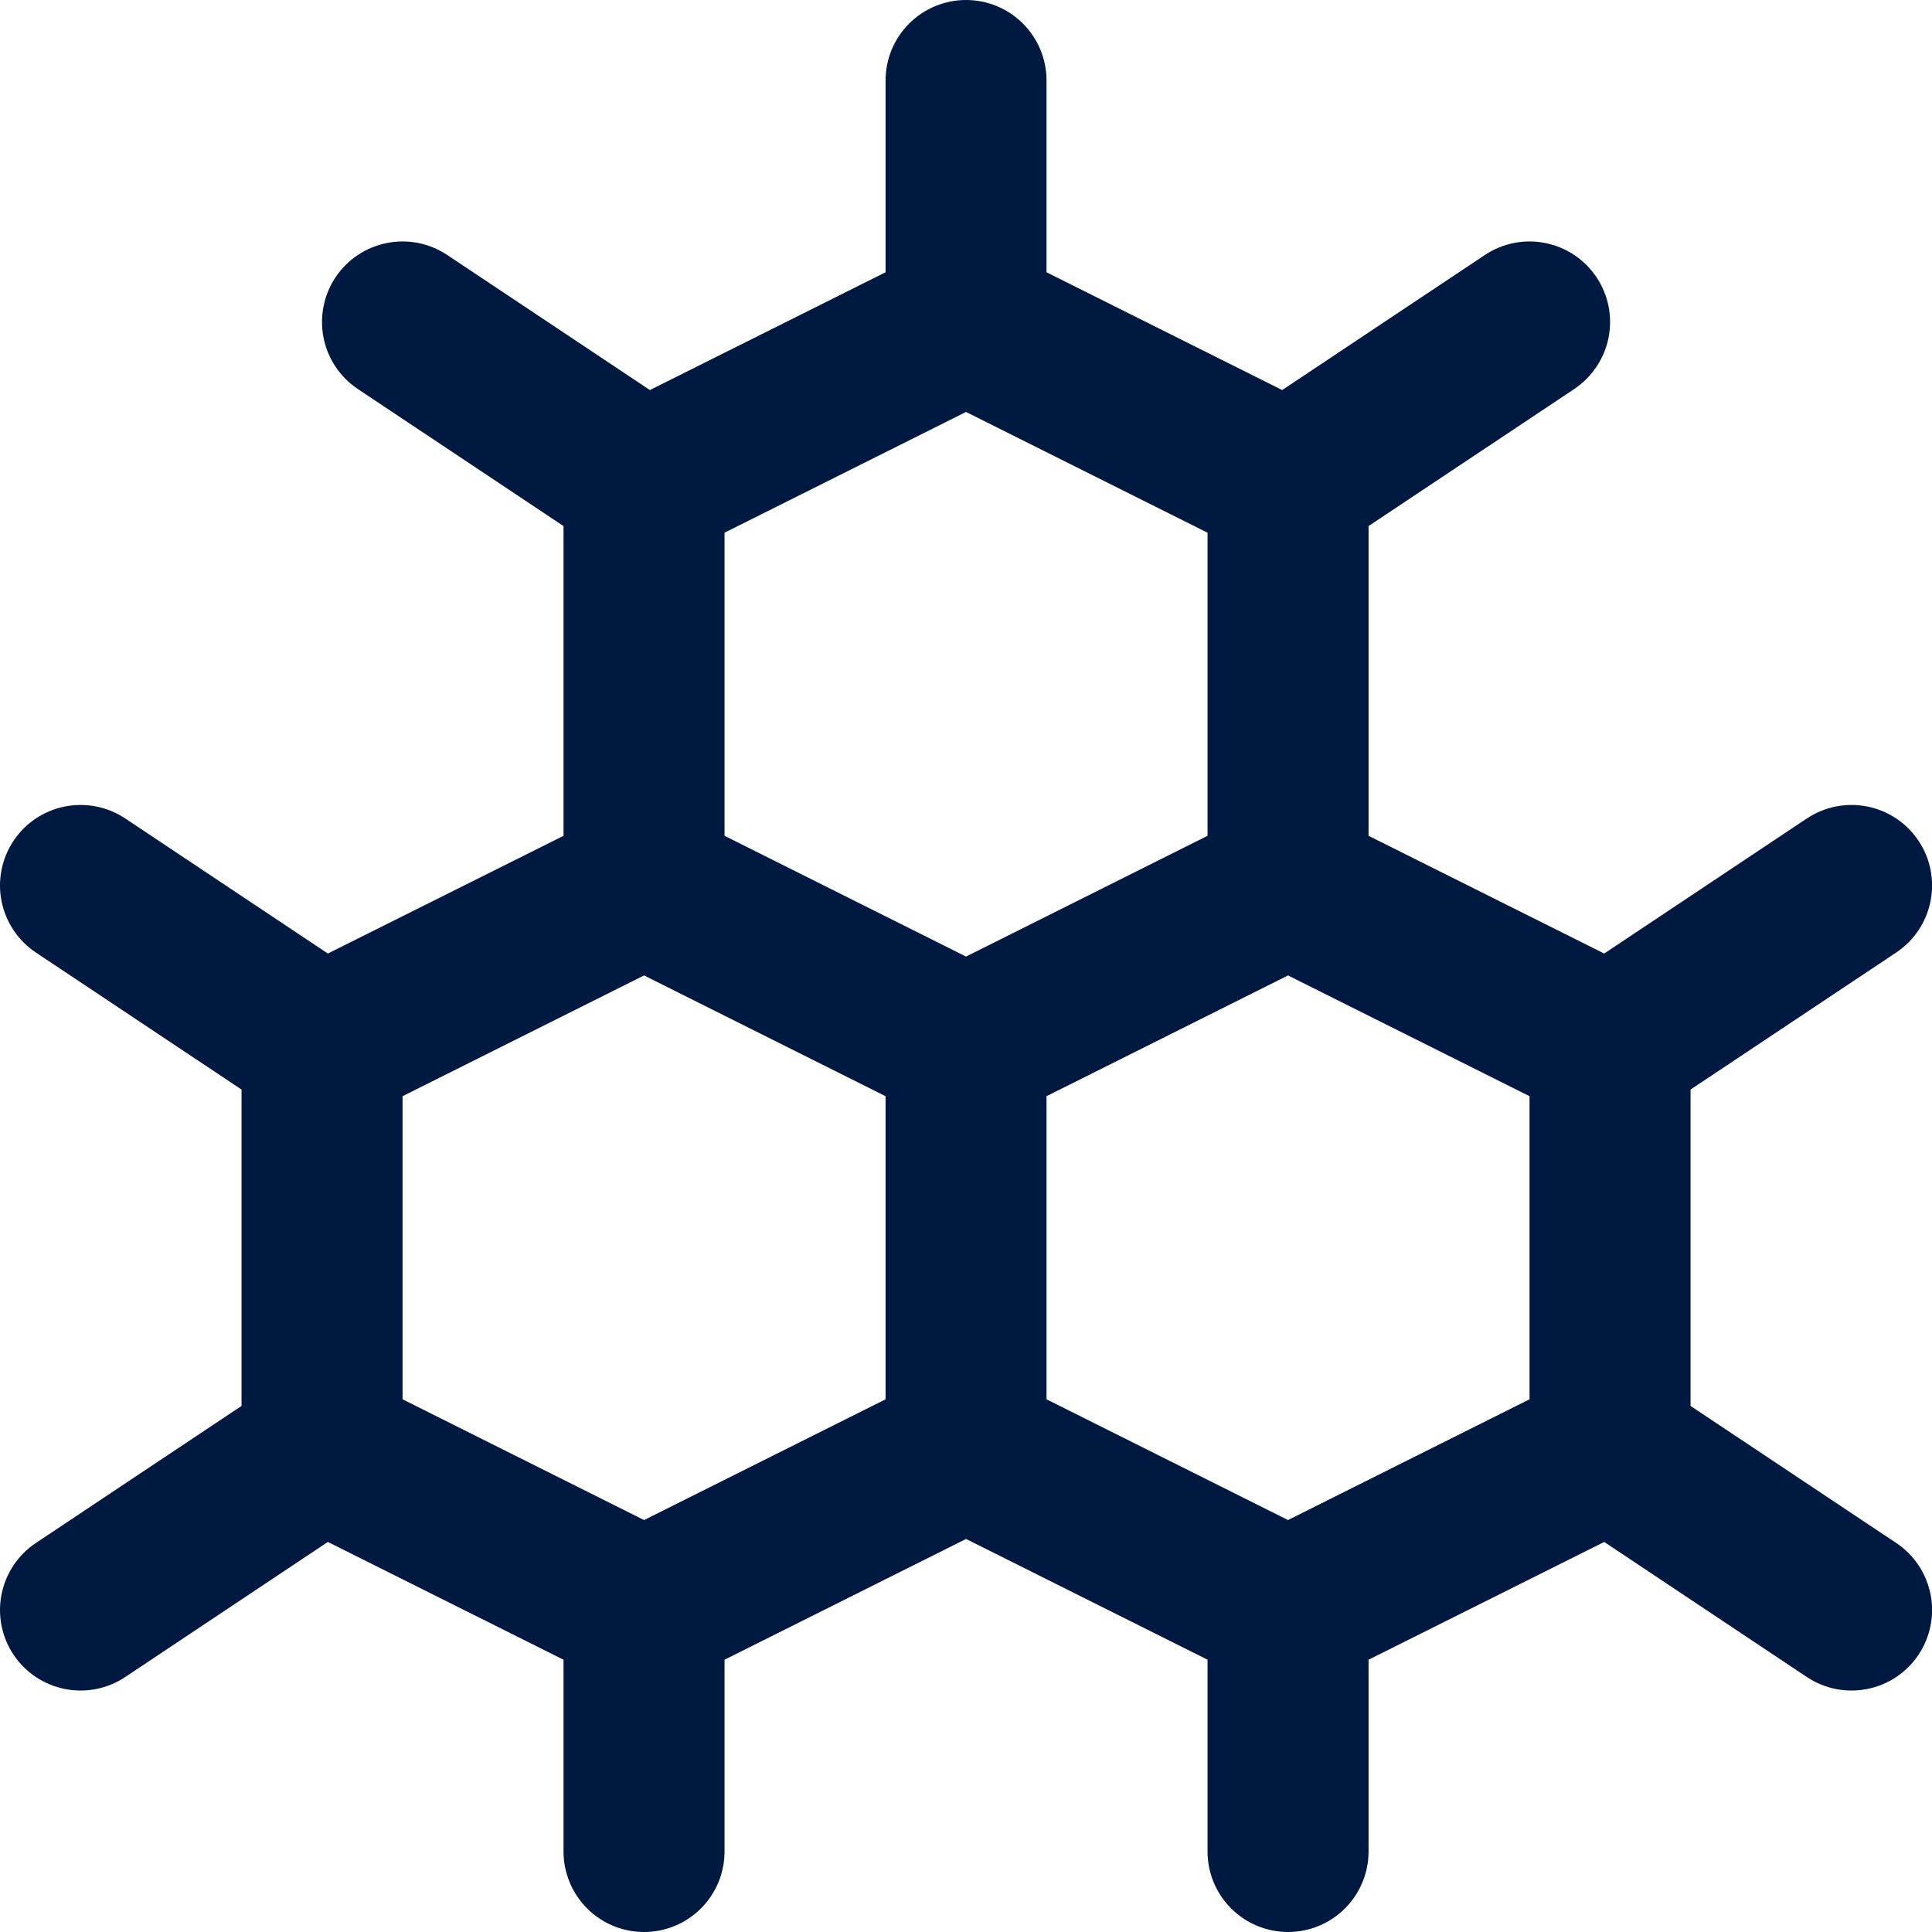 <svg width="44" height="44" viewBox="0 0 44 44" fill="none" xmlns="http://www.w3.org/2000/svg">
<path d="M43.185 21.693C43.59 21.423 43.871 21.003 43.966 20.526C44.062 20.049 43.964 19.554 43.694 19.149C43.56 18.949 43.389 18.777 43.188 18.642C42.988 18.509 42.764 18.415 42.527 18.368C42.05 18.273 41.555 18.371 41.15 18.64L36.535 21.716L31.168 19.035V11.981L35.852 8.86C36.052 8.726 36.224 8.554 36.358 8.354C36.492 8.154 36.586 7.929 36.633 7.693C36.68 7.457 36.681 7.214 36.634 6.977C36.587 6.741 36.494 6.516 36.361 6.316C36.227 6.115 36.055 5.943 35.855 5.809C35.655 5.675 35.43 5.582 35.194 5.535C34.958 5.487 34.715 5.487 34.478 5.534C34.242 5.581 34.017 5.673 33.817 5.807L29.201 8.883L23.834 6.201V1.833C23.834 1.347 23.641 0.881 23.297 0.537C22.953 0.193 22.487 0 22.001 0C21.515 0 21.049 0.193 20.705 0.537C20.361 0.881 20.168 1.347 20.168 1.833V6.201L14.801 8.883L10.185 5.807C9.78 5.537 9.285 5.439 8.808 5.535C8.331 5.63 7.911 5.911 7.641 6.316C7.372 6.721 7.274 7.216 7.369 7.693C7.464 8.17 7.745 8.59 8.15 8.86L12.834 11.981V19.035L7.467 21.716L2.852 18.64C2.447 18.371 1.952 18.273 1.475 18.368C0.998 18.463 0.578 18.744 0.308 19.149C0.038 19.554 -0.06 20.049 0.036 20.526C0.131 21.003 0.412 21.423 0.817 21.693L5.501 24.814V32.019L0.817 35.14C0.412 35.41 0.131 35.83 0.036 36.307C-0.06 36.784 0.038 37.279 0.308 37.684C0.578 38.089 0.998 38.37 1.475 38.465C1.952 38.561 2.447 38.463 2.852 38.193L7.467 35.117L12.834 37.799V42.167C12.834 42.653 13.027 43.119 13.371 43.463C13.715 43.807 14.181 44 14.668 44C15.154 44 15.62 43.807 15.964 43.463C16.308 43.119 16.501 42.653 16.501 42.167V37.799L22.001 35.049L27.501 37.799V42.167C27.501 42.653 27.694 43.119 28.038 43.463C28.382 43.807 28.848 44 29.334 44C29.821 44 30.287 43.807 30.631 43.463C30.974 43.119 31.168 42.653 31.168 42.167V37.799L36.535 35.117L41.15 38.193C41.555 38.463 42.05 38.561 42.527 38.465C42.764 38.418 42.988 38.325 43.188 38.191C43.389 38.057 43.56 37.885 43.694 37.684C43.828 37.484 43.92 37.259 43.967 37.023C44.014 36.786 44.014 36.543 43.966 36.307C43.919 36.071 43.826 35.846 43.692 35.646C43.558 35.446 43.386 35.274 43.185 35.14L38.501 32.019V24.814L43.185 21.693ZM16.501 12.132L22.001 9.382L27.501 12.132V19.035L22.001 21.785L16.501 19.035V12.132ZM9.168 24.965L14.668 22.215L20.168 24.965V31.868L14.668 34.618L9.168 31.868V24.965ZM34.834 31.868L29.334 34.618L23.834 31.868V24.965L29.334 22.215L34.834 24.965V31.868Z" fill="#001940"/>
</svg>
